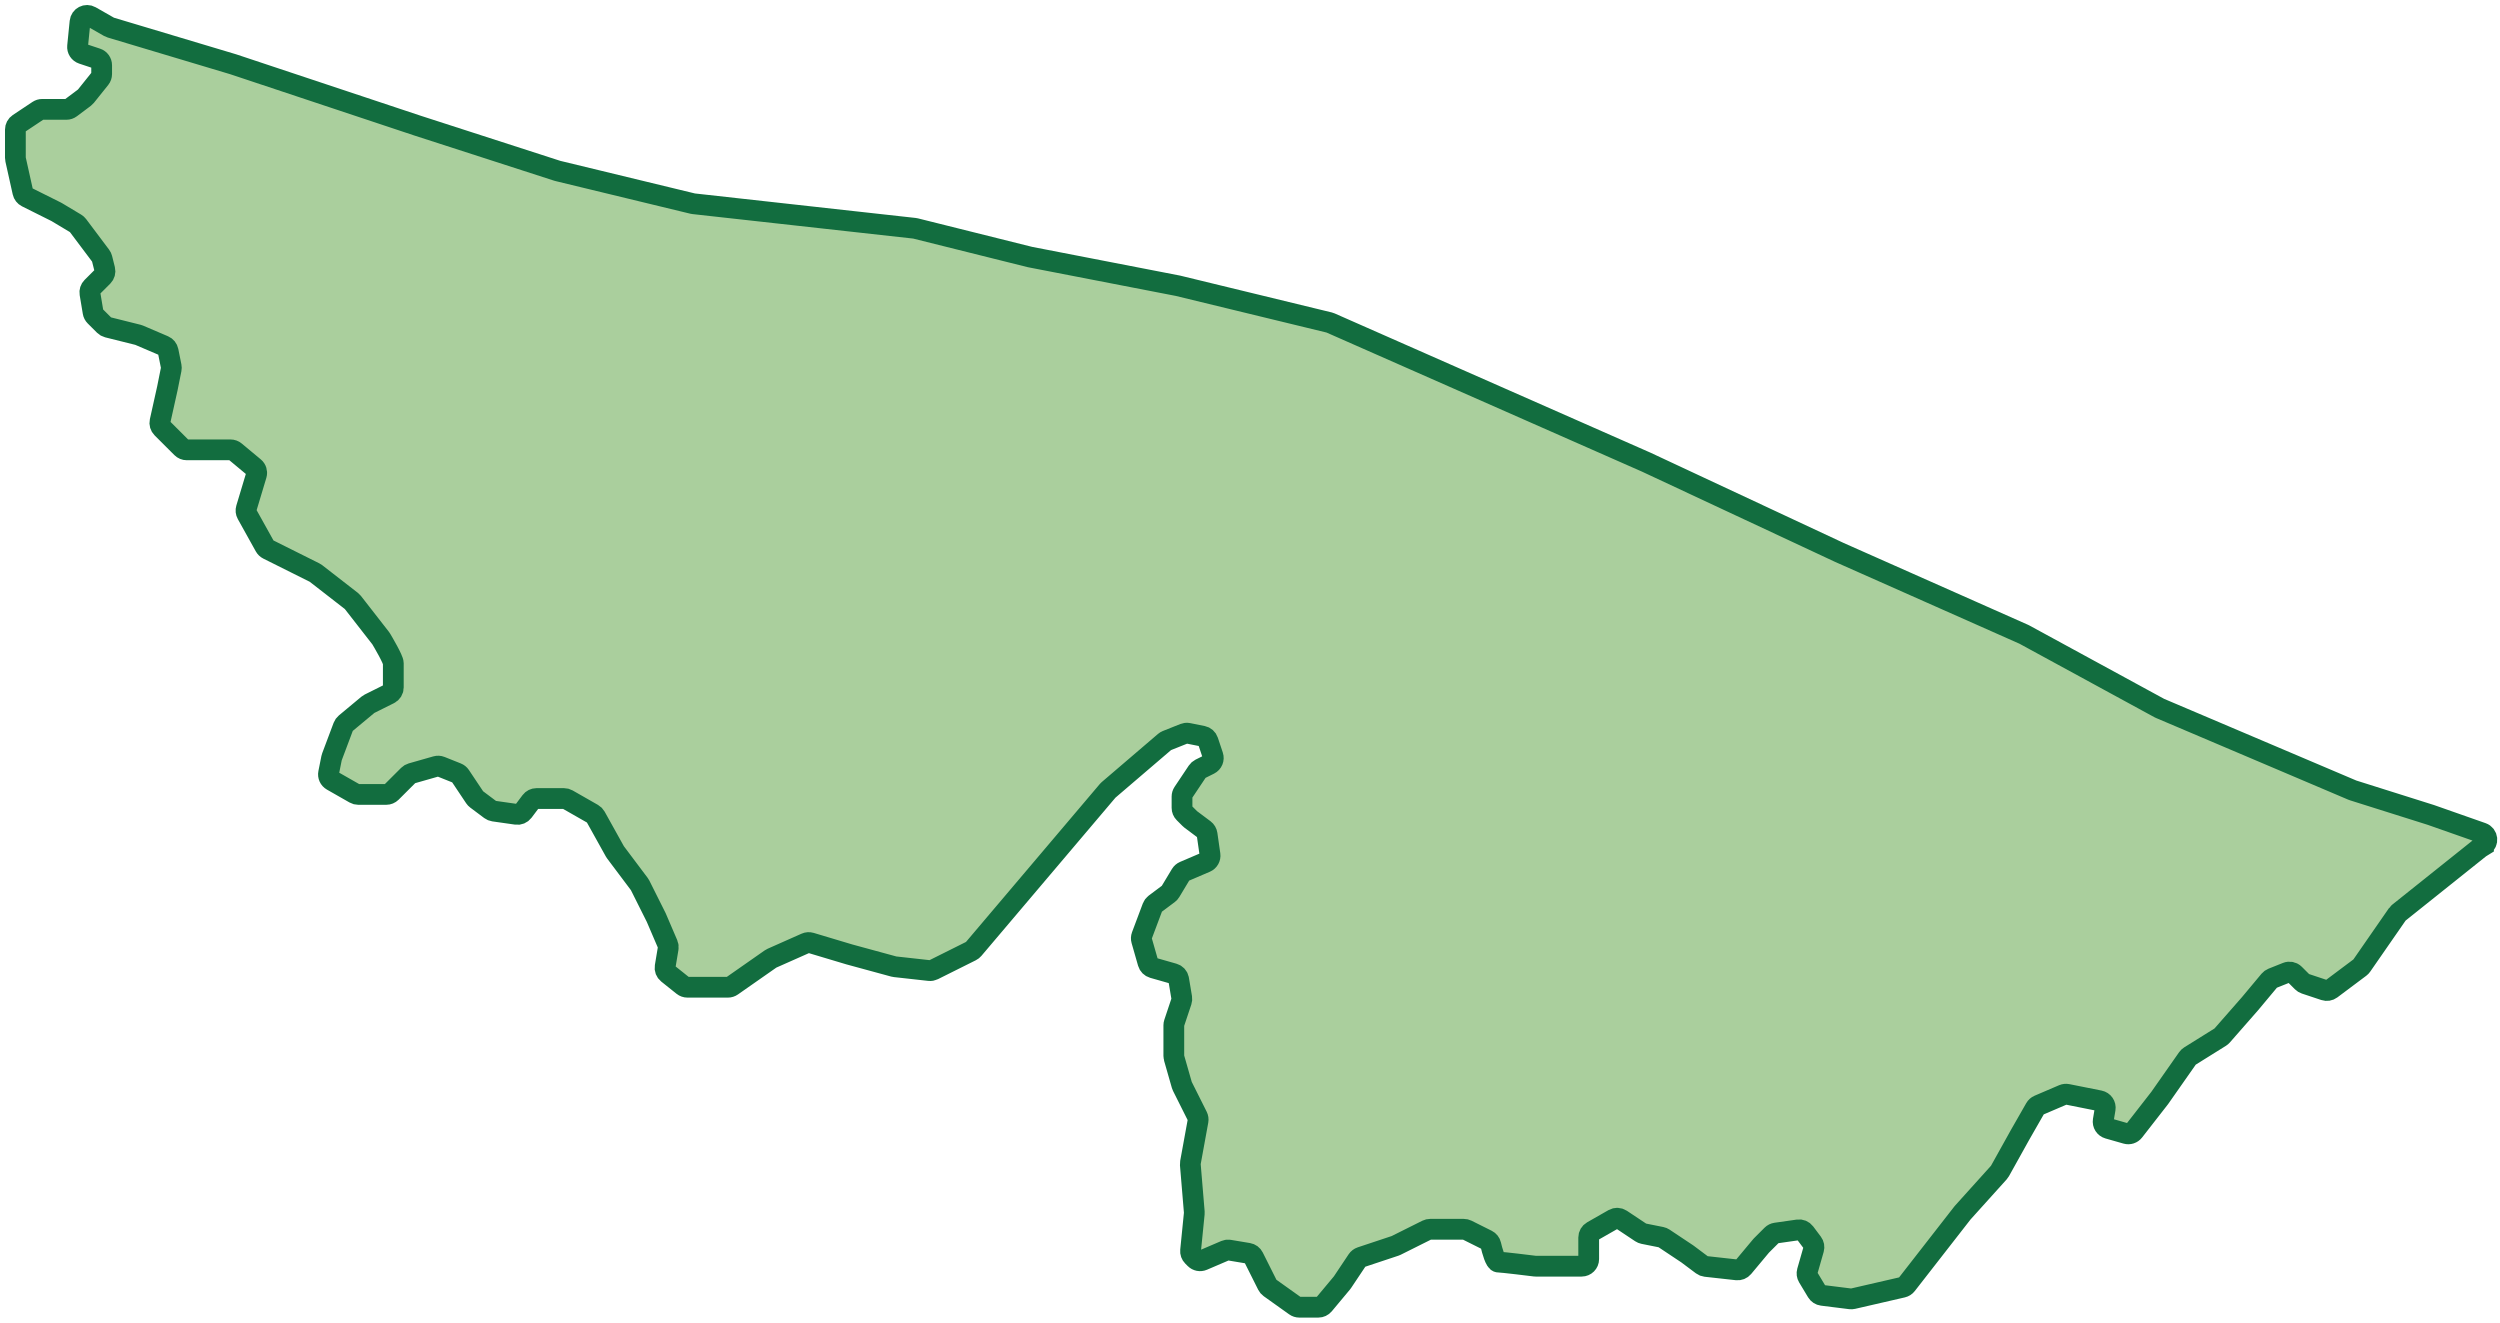 <?xml version="1.0" encoding="utf-8"?>
<svg xmlns="http://www.w3.org/2000/svg" fill="none" height="100%" overflow="visible" preserveAspectRatio="none" style="display: block;" viewBox="0 0 325 172" width="100%">
<path d="M322.855 109.938L322.464 110.179C322.432 110.199 322.4 110.22 322.371 110.244L311.84 118.657C311.77 118.713 311.709 118.778 311.657 118.852L307.013 125.552C306.957 125.632 306.888 125.704 306.809 125.764L303.042 128.585C302.8 128.766 302.484 128.817 302.198 128.722L299.658 127.877C299.523 127.832 299.399 127.755 299.298 127.654L298.28 126.636C298.019 126.376 297.628 126.296 297.287 126.433L295.397 127.187C295.255 127.245 295.129 127.336 295.031 127.453L292.51 130.473L288.861 134.637C288.801 134.705 288.732 134.764 288.655 134.812L284.657 137.307C284.552 137.373 284.462 137.459 284.391 137.56L280.761 142.74L277.405 147.049C277.173 147.345 276.785 147.472 276.424 147.369L274.076 146.699C273.625 146.57 273.343 146.125 273.419 145.663L273.672 144.152C273.754 143.663 273.431 143.196 272.944 143.099L268.759 142.263C268.576 142.226 268.387 142.247 268.215 142.319L265.024 143.685C264.84 143.764 264.687 143.9 264.587 144.074L262.605 147.539L259.985 152.248C259.951 152.308 259.911 152.364 259.864 152.416L255.15 157.647C255.135 157.663 255.122 157.68 255.108 157.697L251.39 162.471L247.852 167.013C247.722 167.18 247.539 167.297 247.333 167.344L240.869 168.834C240.764 168.858 240.655 168.863 240.547 168.85L236.883 168.393C236.602 168.358 236.353 168.196 236.207 167.953L235.042 166.014C234.911 165.796 234.876 165.532 234.946 165.288L235.779 162.378C235.858 162.101 235.803 161.804 235.629 161.573L234.63 160.242C234.428 159.973 234.095 159.835 233.763 159.883L230.868 160.296C230.671 160.324 230.488 160.416 230.347 160.556L228.991 161.91C228.972 161.929 228.953 161.95 228.935 161.972L226.609 164.759C226.411 164.996 226.106 165.118 225.799 165.084L221.735 164.634C221.571 164.615 221.415 164.553 221.284 164.455L219.369 163.021C219.355 163.011 219.341 163.001 219.327 162.992L216.296 160.974C216.195 160.908 216.084 160.861 215.965 160.837L213.652 160.375C213.534 160.351 213.422 160.305 213.321 160.238L210.742 158.521C210.452 158.328 210.077 158.315 209.774 158.488L206.995 160.074C206.707 160.238 206.531 160.543 206.531 160.873V163.685C206.531 164.193 206.118 164.605 205.609 164.605H199.646C199.608 164.605 199.57 164.603 199.532 164.598C199.028 164.535 195.28 164.071 194.782 164.071C194.381 164.071 193.981 162.571 193.805 161.822C193.743 161.555 193.564 161.33 193.319 161.208L190.704 159.902C190.576 159.839 190.435 159.805 190.292 159.805H185.921C185.778 159.805 185.637 159.838 185.509 159.902L181.49 161.909C181.451 161.928 181.41 161.945 181.369 161.959L176.925 163.438C176.73 163.503 176.564 163.631 176.449 163.801L174.516 166.696C174.498 166.724 174.478 166.75 174.457 166.775L172.095 169.606C171.919 169.816 171.661 169.937 171.387 169.937H168.909C168.717 169.937 168.53 169.877 168.374 169.766L165.062 167.404C164.94 167.317 164.841 167.201 164.774 167.066L162.95 163.424C162.818 163.16 162.569 162.975 162.278 162.928L159.803 162.515C159.628 162.487 159.451 162.508 159.288 162.577L156.372 163.826C156.026 163.974 155.624 163.896 155.358 163.631L155.04 163.313C154.844 163.118 154.747 162.846 154.774 162.571L155.256 157.755C155.262 157.699 155.263 157.643 155.258 157.587L154.741 151.393C154.735 151.313 154.738 151.231 154.753 151.152L155.745 145.707C155.781 145.511 155.751 145.309 155.663 145.131L153.702 141.216C153.676 141.165 153.656 141.112 153.64 141.058L152.631 137.531C152.607 137.449 152.596 137.363 152.596 137.278V133.29C152.596 133.191 152.612 133.093 152.643 132.999L153.591 130.158C153.639 130.015 153.651 129.863 153.626 129.715L153.225 127.314C153.167 126.964 152.912 126.679 152.569 126.581L149.883 125.815C149.577 125.727 149.338 125.488 149.25 125.183L148.406 122.233C148.352 122.043 148.36 121.841 148.429 121.657L149.83 117.926C149.892 117.762 149.999 117.619 150.139 117.513L151.916 116.183C152.011 116.111 152.092 116.022 152.153 115.919L153.509 113.662C153.609 113.497 153.758 113.366 153.937 113.29L156.752 112.085C157.135 111.921 157.36 111.521 157.301 111.109L156.92 108.452C156.885 108.21 156.756 107.992 156.561 107.845L154.783 106.513C154.748 106.487 154.714 106.459 154.684 106.427L153.932 105.676C153.759 105.503 153.662 105.27 153.662 105.026V103.553C153.662 103.372 153.716 103.194 153.817 103.042L155.663 100.278C155.752 100.145 155.874 100.037 156.017 99.965L157.22 99.365C157.63 99.16 157.827 98.685 157.681 98.251L157.035 96.315C156.931 96.002 156.666 95.768 156.342 95.704L154.465 95.329C154.29 95.294 154.108 95.311 153.942 95.377L151.668 96.285C151.574 96.323 151.488 96.376 151.411 96.441L144.107 102.693C144.07 102.726 144.035 102.761 144.003 102.797L126.55 123.395C126.47 123.489 126.37 123.568 126.259 123.623L121.331 126.083C121.172 126.162 120.993 126.195 120.817 126.174L116.352 125.679C116.304 125.674 116.257 125.666 116.211 125.653L110.406 124.072L105.393 122.57C105.182 122.507 104.955 122.521 104.754 122.611L100.341 124.57C100.287 124.594 100.235 124.623 100.187 124.657L95.158 128.173C95.003 128.282 94.819 128.34 94.63 128.34H89.37C89.161 128.34 88.958 128.269 88.794 128.138L86.798 126.543C86.537 126.335 86.41 126.002 86.465 125.674L86.865 123.272C86.894 123.098 86.873 122.921 86.803 122.759L85.318 119.298C85.311 119.282 85.303 119.265 85.295 119.249L83.208 115.081C83.183 115.032 83.155 114.985 83.121 114.94L80.005 110.791C79.98 110.757 79.957 110.722 79.937 110.686L77.422 106.166C77.34 106.019 77.221 105.897 77.074 105.814L73.772 103.929C73.632 103.85 73.475 103.808 73.315 103.808H69.748C69.457 103.808 69.185 103.944 69.011 104.176L68.013 105.505C67.811 105.774 67.478 105.912 67.146 105.864L64.181 105.441C64.028 105.419 63.883 105.359 63.758 105.266L61.938 103.902C61.854 103.84 61.782 103.764 61.724 103.677L59.834 100.847C59.731 100.692 59.583 100.572 59.409 100.503L57.297 99.659C57.108 99.583 56.898 99.572 56.702 99.628L53.496 100.543C53.346 100.586 53.209 100.666 53.098 100.777L50.867 103.005C50.693 103.178 50.459 103.275 50.215 103.275H46.569C46.409 103.275 46.251 103.233 46.112 103.153L43.162 101.471C42.818 101.274 42.638 100.88 42.717 100.491L43.105 98.548C43.115 98.499 43.128 98.451 43.146 98.406L44.636 94.437C44.692 94.288 44.786 94.155 44.909 94.053L47.843 91.611C47.898 91.566 47.958 91.527 48.021 91.495L50.621 90.198C50.933 90.042 51.13 89.723 51.13 89.375V86.211C51.13 85.721 49.776 83.427 49.557 83.06C49.538 83.027 49.517 82.997 49.493 82.966L45.86 78.302C45.813 78.242 45.759 78.188 45.699 78.141L41.056 74.535C41.008 74.499 40.956 74.465 40.902 74.439L34.831 71.407C34.665 71.324 34.528 71.192 34.437 71.03L32.094 66.819C31.973 66.602 31.946 66.345 32.017 66.108L33.333 61.729C33.438 61.375 33.323 60.994 33.039 60.757L30.559 58.693C30.393 58.555 30.185 58.48 29.969 58.48H24.277C24.032 58.48 23.797 58.383 23.625 58.21L21.049 55.637C20.826 55.415 20.733 55.094 20.801 54.787L21.759 50.481L22.257 47.995C22.281 47.876 22.281 47.753 22.257 47.634L21.854 45.623C21.794 45.325 21.593 45.077 21.313 44.957L18.088 43.577C18.043 43.558 17.996 43.542 17.949 43.53L13.996 42.543C13.834 42.502 13.687 42.419 13.568 42.301L12.355 41.09C12.22 40.955 12.129 40.78 12.098 40.59L11.691 38.148C11.642 37.855 11.738 37.557 11.948 37.347L13.38 35.917C13.608 35.689 13.7 35.357 13.622 35.043L13.26 33.596C13.23 33.477 13.177 33.364 13.103 33.267L10.119 29.294C10.047 29.199 9.958 29.118 9.855 29.057L7.37 27.569C7.35 27.557 7.33 27.546 7.308 27.535L3.46 25.613C3.213 25.489 3.033 25.26 2.973 24.989L2.022 20.716C2.007 20.651 2 20.584 2 20.517V16.843C2 16.536 2.154 16.248 2.41 16.078L4.972 14.373C5.123 14.272 5.301 14.218 5.483 14.218H8.635C8.834 14.218 9.029 14.154 9.188 14.034L10.985 12.688C11.047 12.641 11.103 12.588 11.152 12.527L13.013 10.204C13.144 10.041 13.215 9.837 13.215 9.629V8.481C13.215 8.086 12.961 7.733 12.585 7.608L10.709 6.984C10.301 6.848 10.041 6.448 10.084 6.02L10.403 2.83C10.47 2.166 11.198 1.792 11.777 2.122L14.191 3.5C14.252 3.535 14.317 3.562 14.384 3.582L30.304 8.351L54.335 16.35L72.459 22.206C72.481 22.213 72.503 22.22 72.525 22.224L90.057 26.469C90.095 26.478 90.134 26.485 90.172 26.489L118.89 29.676C118.931 29.68 118.972 29.688 119.011 29.698L133.881 33.41C133.896 33.413 133.912 33.417 133.929 33.42L153.13 37.148L172.809 41.928C172.861 41.941 172.914 41.959 172.963 41.981L214.009 60.079L239.108 71.811L263.105 82.461C263.128 82.472 263.15 82.483 263.172 82.495L280.723 92.054C280.749 92.068 280.776 92.081 280.803 92.092L305.82 102.723C305.848 102.735 305.875 102.745 305.903 102.753L316.007 105.94L322.679 108.284C323.41 108.541 323.516 109.53 322.855 109.936V109.938Z" fill="#AACF9D" id="Vector" stroke="#126D3F" stroke-width="2.7"/>
</svg>